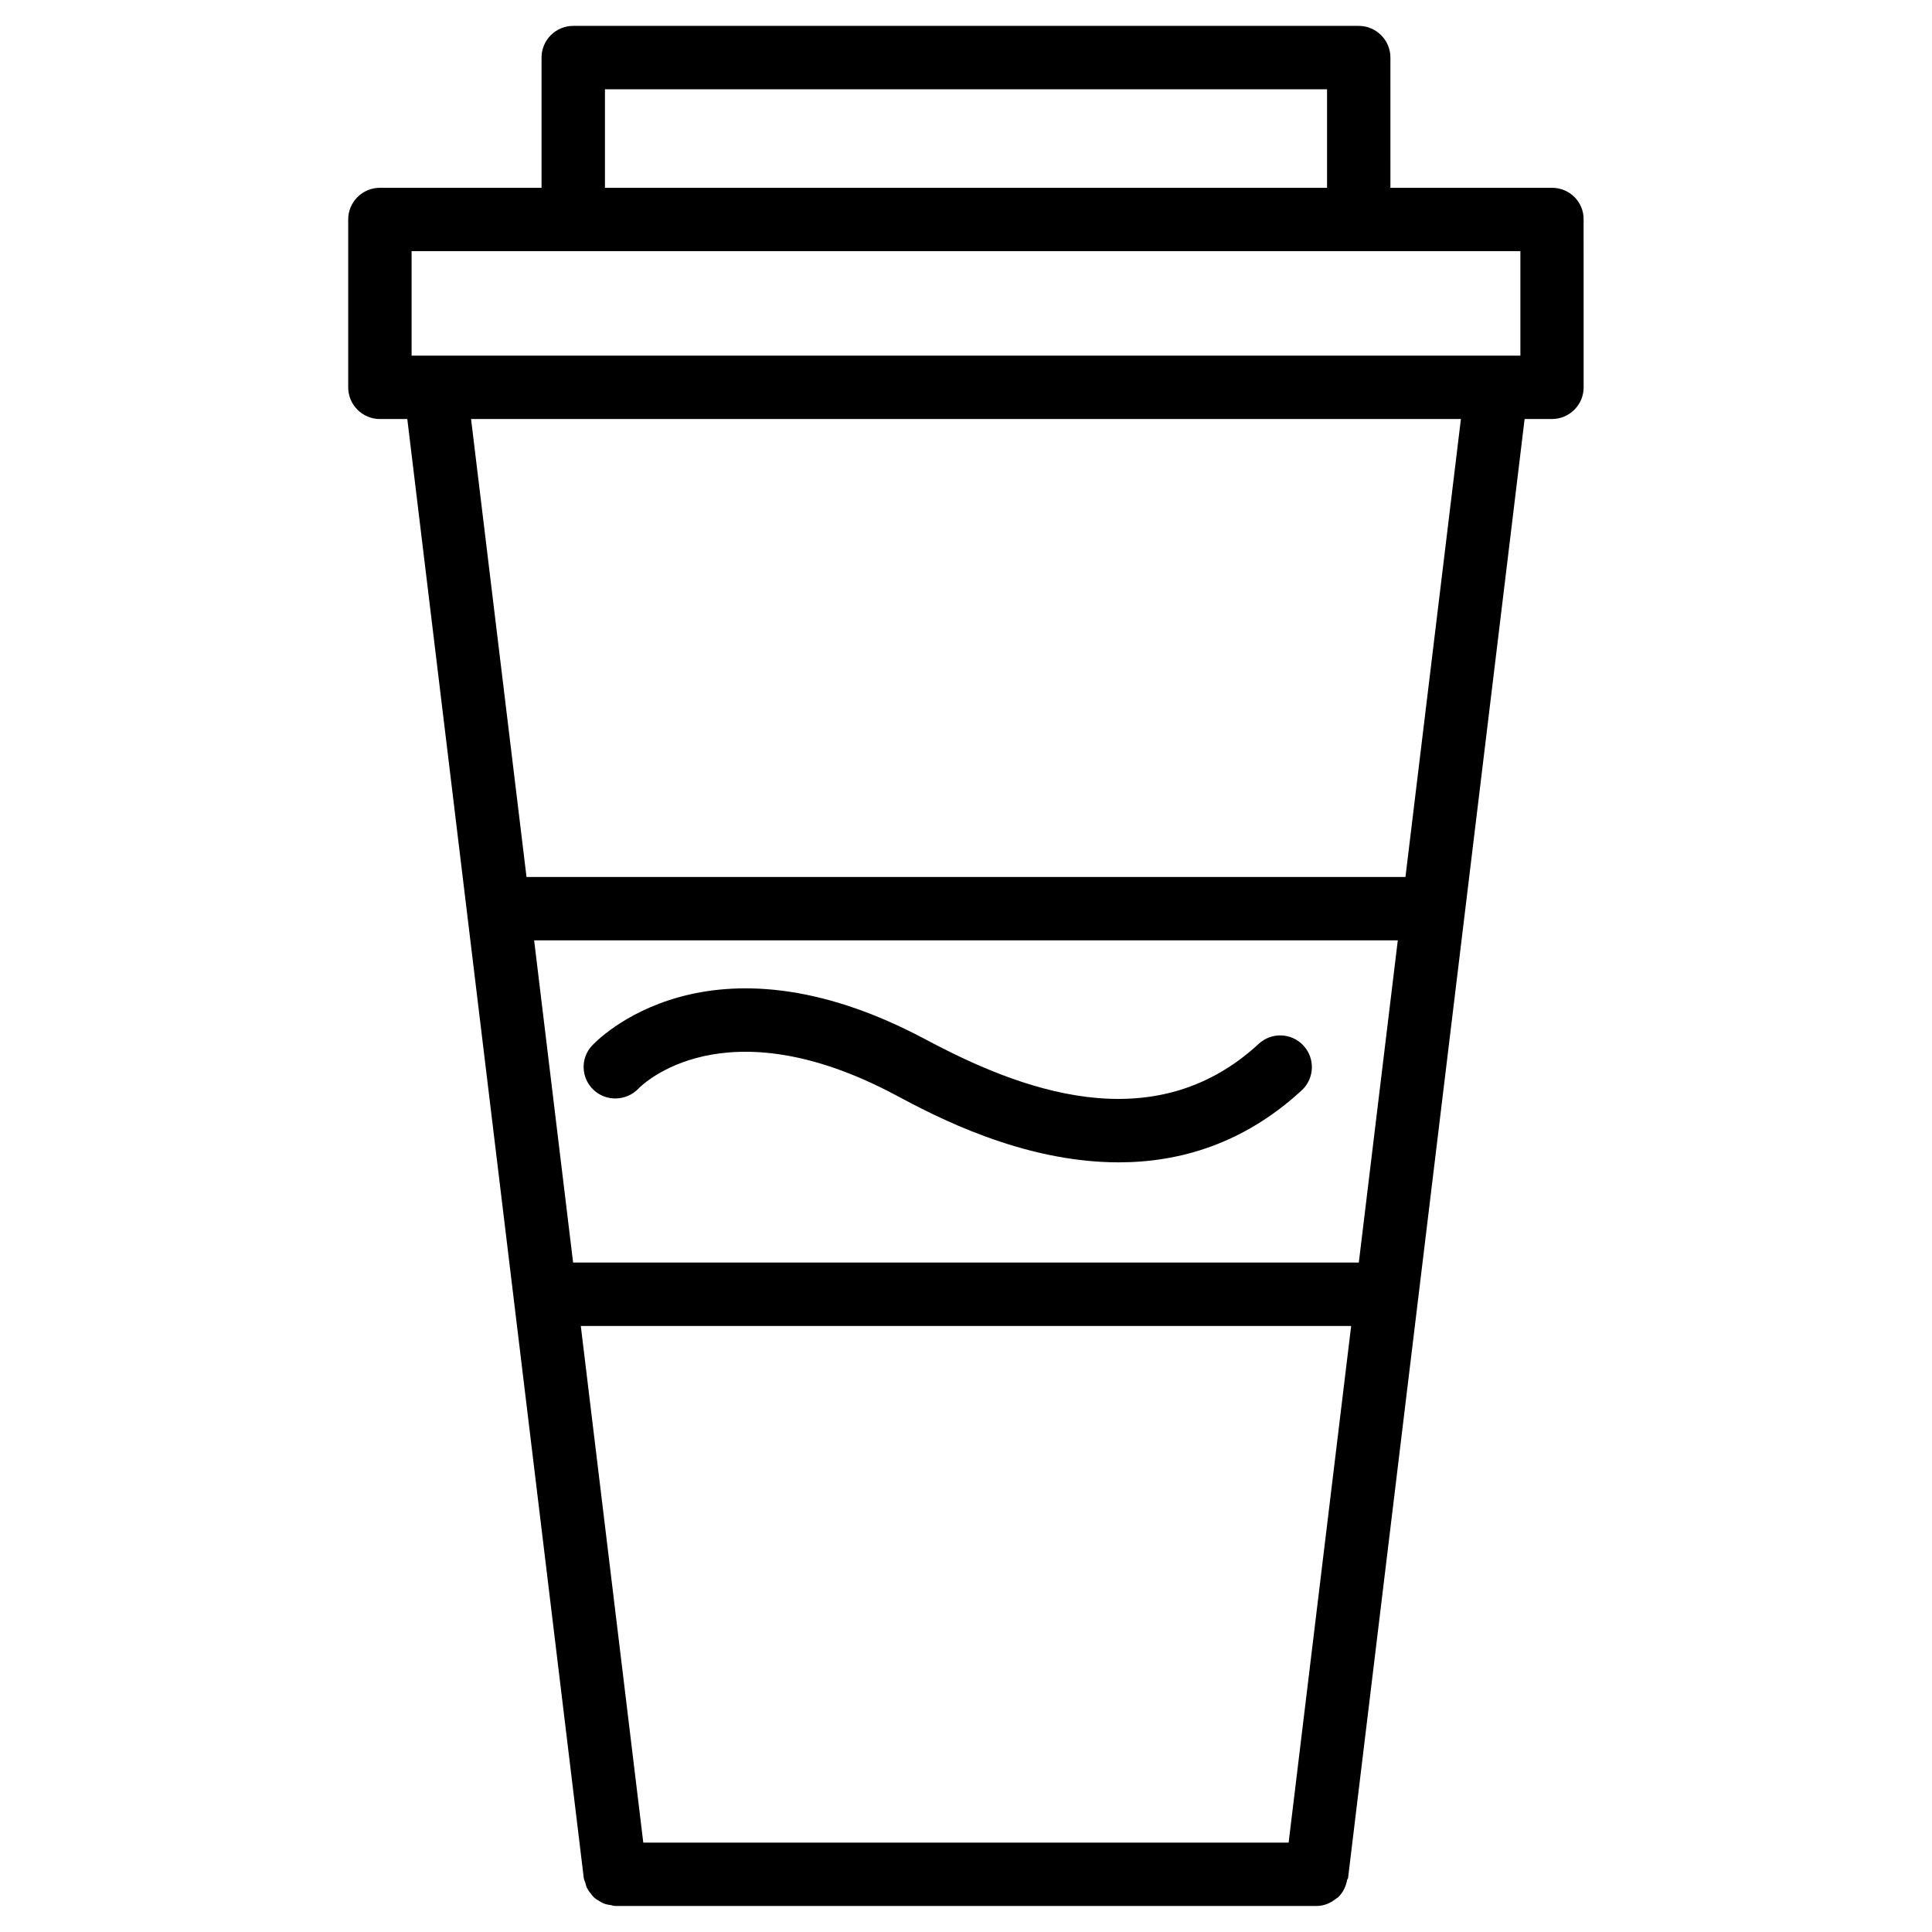 <?xml version="1.0" encoding="UTF-8"?>
<!-- Uploaded to: ICON Repo, www.iconrepo.com, Generator: ICON Repo Mixer Tools -->
<svg fill="#000000" width="800px" height="800px" version="1.1" viewBox="144 144 512 512" xmlns="http://www.w3.org/2000/svg">
 <g>
  <path d="m555.32 193.77h-42.844l-0.004-34.512c0-4.641-3.777-8.398-8.398-8.398h-208.16c-4.641 0-8.398 3.758-8.398 8.398v34.512h-42.84c-4.641 0-8.398 3.758-8.398 8.398v44.48c0 4.641 3.758 8.398 8.398 8.398h7.262l46.77 386.67c0.043 0.398 0.25 0.715 0.355 1.07 0.148 0.566 0.293 1.133 0.547 1.637 0.23 0.461 0.523 0.84 0.82 1.238 0.355 0.461 0.691 0.922 1.133 1.301 0.379 0.336 0.797 0.566 1.219 0.82 0.484 0.293 0.945 0.566 1.492 0.754 0.523 0.188 1.07 0.25 1.617 0.336 0.379 0.062 0.715 0.23 1.113 0.23h185.91c1.996 0 3.758-0.797 5.207-1.973 0.148-0.105 0.293-0.168 0.418-0.273 1.324-1.219 2.141-2.856 2.477-4.703 0.043-0.168 0.211-0.25 0.23-0.441l46.793-386.67h7.242c4.641 0 8.398-3.758 8.398-8.398l-0.008-44.48c0.066-4.637-3.715-8.395-8.352-8.395zm-251-26.113h191.36v26.113h-191.36zm-51.242 42.906h293.84v27.688h-293.84zm251.02 268.03h-208.22l-10.328-85.395h228.88zm-18.598 153.72h-171.02l-16.562-136.91h204.15zm30.961-255.91h-232.93l-14.695-121.36h262.32z"/>
  <path d="m301.32 432.85c3.359 3.148 8.648 2.961 11.84-0.316 0.883-0.965 22.566-22.586 68.121 1.637 10.266 5.5 33.461 17.863 59.176 17.863 16.016 0 33.02-4.809 48.512-19.082 3.402-3.129 3.609-8.461 0.461-11.859-3.168-3.422-8.438-3.609-11.859-0.461-28.254 26.07-63.961 11.82-88.398-1.238-57.539-30.648-87.074 0.398-88.312 1.742-3.109 3.359-2.879 8.586 0.461 11.715z"/>
 </g>
</svg>